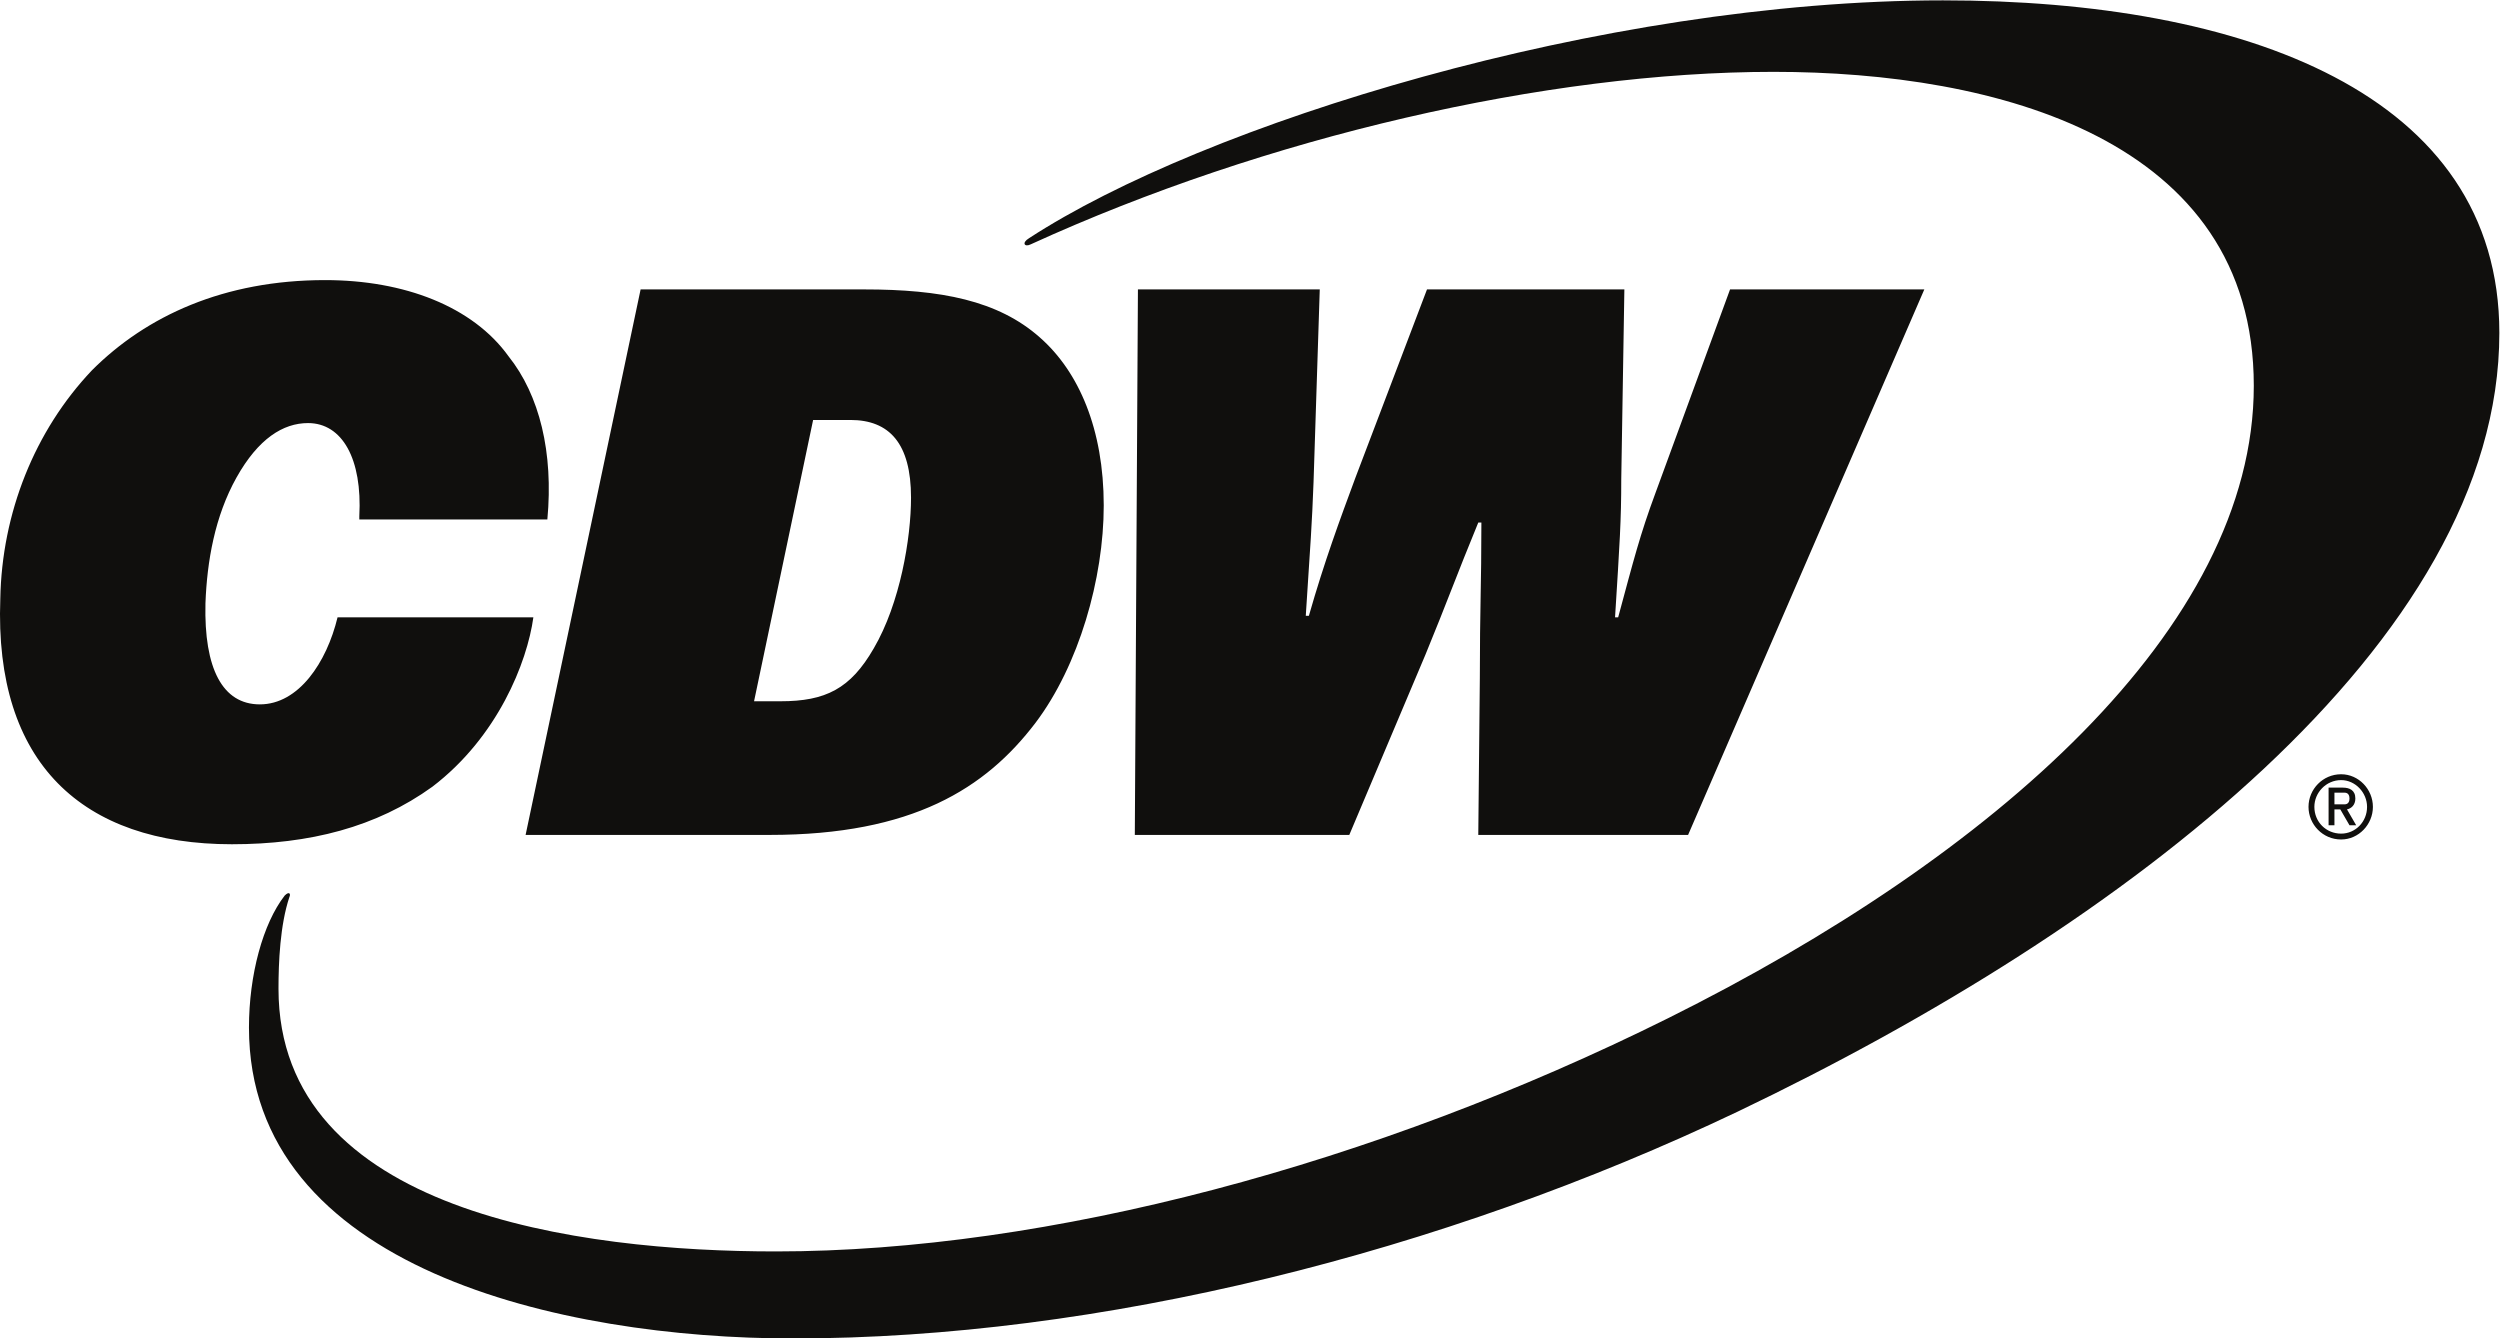 <?xml version="1.0" encoding="UTF-8" standalone="no"?>
<svg
   xmlns:dc="http://purl.org/dc/elements/1.1/"
   xmlns:cc="http://creativecommons.org/ns#"
   xmlns:rdf="http://www.w3.org/1999/02/22-rdf-syntax-ns#"
   xmlns:svg="http://www.w3.org/2000/svg"
   xmlns="http://www.w3.org/2000/svg"
   viewBox="0 0 360.24 192.867"
   height="192.867"
   width="360.24"
   xml:space="preserve"
   id="svg2"
   version="1.1"><defs
     id="defs6" /><g
     transform="matrix(1.333,0,0,-1.333,0,192.867)"
     id="g10"><g
       transform="scale(0.1)"
       id="g12"><path
         id="path14"
         style="fill:#100f0d;fill-opacity:1;fill-rule:nonzero;stroke:none"
         d="m 2495.48,574.648 c 0,-18.984 15.37,-35.257 35.26,-35.257 18.98,0 34.35,16.273 34.35,35.257 0,18.985 -15.37,35.258 -34.35,35.258 -19.89,0 -35.26,-16.273 -35.26,-35.258 m 6.33,0 c 0,15.368 12.66,28.93 28.93,28.93 15.37,0 28.03,-13.562 28.03,-28.93 0,-16.273 -12.66,-28.929 -28.03,-28.929 -16.27,0 -28.93,12.656 -28.93,28.929 m 15.37,-19.89 h 6.33 v 17.18 h 6.33 l 9.94,-17.18 h 7.23 l -9.94,17.18 c 4.52,0.902 9.04,4.519 9.04,11.75 0,9.042 -6.33,11.753 -13.56,11.753 h -15.37 z m 6.33,22.601 v 12.657 h 10.85 c 4.52,0 5.42,-3.614 5.42,-6.328 0,-2.711 -0.9,-6.329 -5.42,-6.329 z M 857.133,0 c 330.957,0 700.557,92.398 1021.437,245.281 418.32,199.918 823.2,507.36 823.2,841.679 0,258.72 -275.52,359.52 -601.44,359.52 -369.6,0 -799.68,-134.4 -987.84,-257.04 -8.4,-5.04 -5.04,-10.08 1.68,-6.72 253.68,115.92 557.76,186.48 803.04,186.48 240.24,0 519.12,-72.24 519.12,-339.36 0,-262.078 -282.24,-509.039 -633.36,-683.762 C 1485.45,188.16 1132.65,94.078 838.652,94.078 626.973,94.078 301.051,136.082 301.051,378 c 0,28.559 1.679,68.879 11.762,99.121 1.679,3.359 0,6.719 -5.04,1.68 -23.519,-30.242 -38.64,-85.68 -38.64,-142.801 0,-260.398 337.68,-336 588,-336 M 0.332,799.68 C -6.387,621.602 89.371,534.238 250.652,534.238 c 84,0 156.239,18.481 216.719,62.16 70.563,53.762 102.481,134.403 109.199,183.122 H 364.891 c -11.758,-48.719 -42,-94.079 -84,-94.079 -40.321,0 -60.481,38.637 -58.797,109.2 1.679,45.359 10.078,94.078 33.597,136.078 23.52,42 50.403,58.801 77.282,58.801 36.961,0 58.8,-38.641 55.437,-100.801 v -3.36 h 203.281 c 6.719,72.243 -8.398,134.401 -42,176.401 -38.64,53.76 -112.558,82.32 -198.238,82.32 -109.199,0 -193.199,-38.64 -252,-97.44 C 37.293,981.121 2.012,892.078 0.332,799.68 M 568.172,544.32 h 263.762 c 154.558,0 233.516,50.399 287.276,120.961 47.04,62.16 73.92,156.239 73.92,235.199 0,82.321 -26.88,144.48 -68.88,181.44 -45.36,40.32 -107.52,52.08 -189.84,52.08 H 692.492 Z m 246.961,144.481 63.84,304.078 h 40.32 c 42,0 65.52,-25.199 65.52,-84 0,-43.68 -11.762,-114.238 -40.321,-162.957 C 919.293,702.238 892.41,688.801 843.691,688.801 Z M 1226.73,544.32 h 231.84 l 82.32,194.879 c 23.52,57.121 33.6,85.68 57.12,142.801 h 3.36 c 0,-68.879 -1.68,-92.398 -1.68,-168 l -1.68,-169.68 h 226.8 L 2080.17,1134 h -210 l -80.64,-220.078 c -16.8,-45.363 -23.52,-72.242 -40.32,-134.402 h -3.36 c 5.04,80.64 6.72,104.16 6.72,149.519 l 3.36,204.961 h -213.36 l -77.28,-203.281 c -16.8,-45.36 -33.6,-90.719 -50.4,-149.52 h -3.36 c 5.04,77.281 6.72,99.121 8.4,144.481 l 6.72,208.32 h -196.56 l -3.36,-589.68" /></g></g></svg>